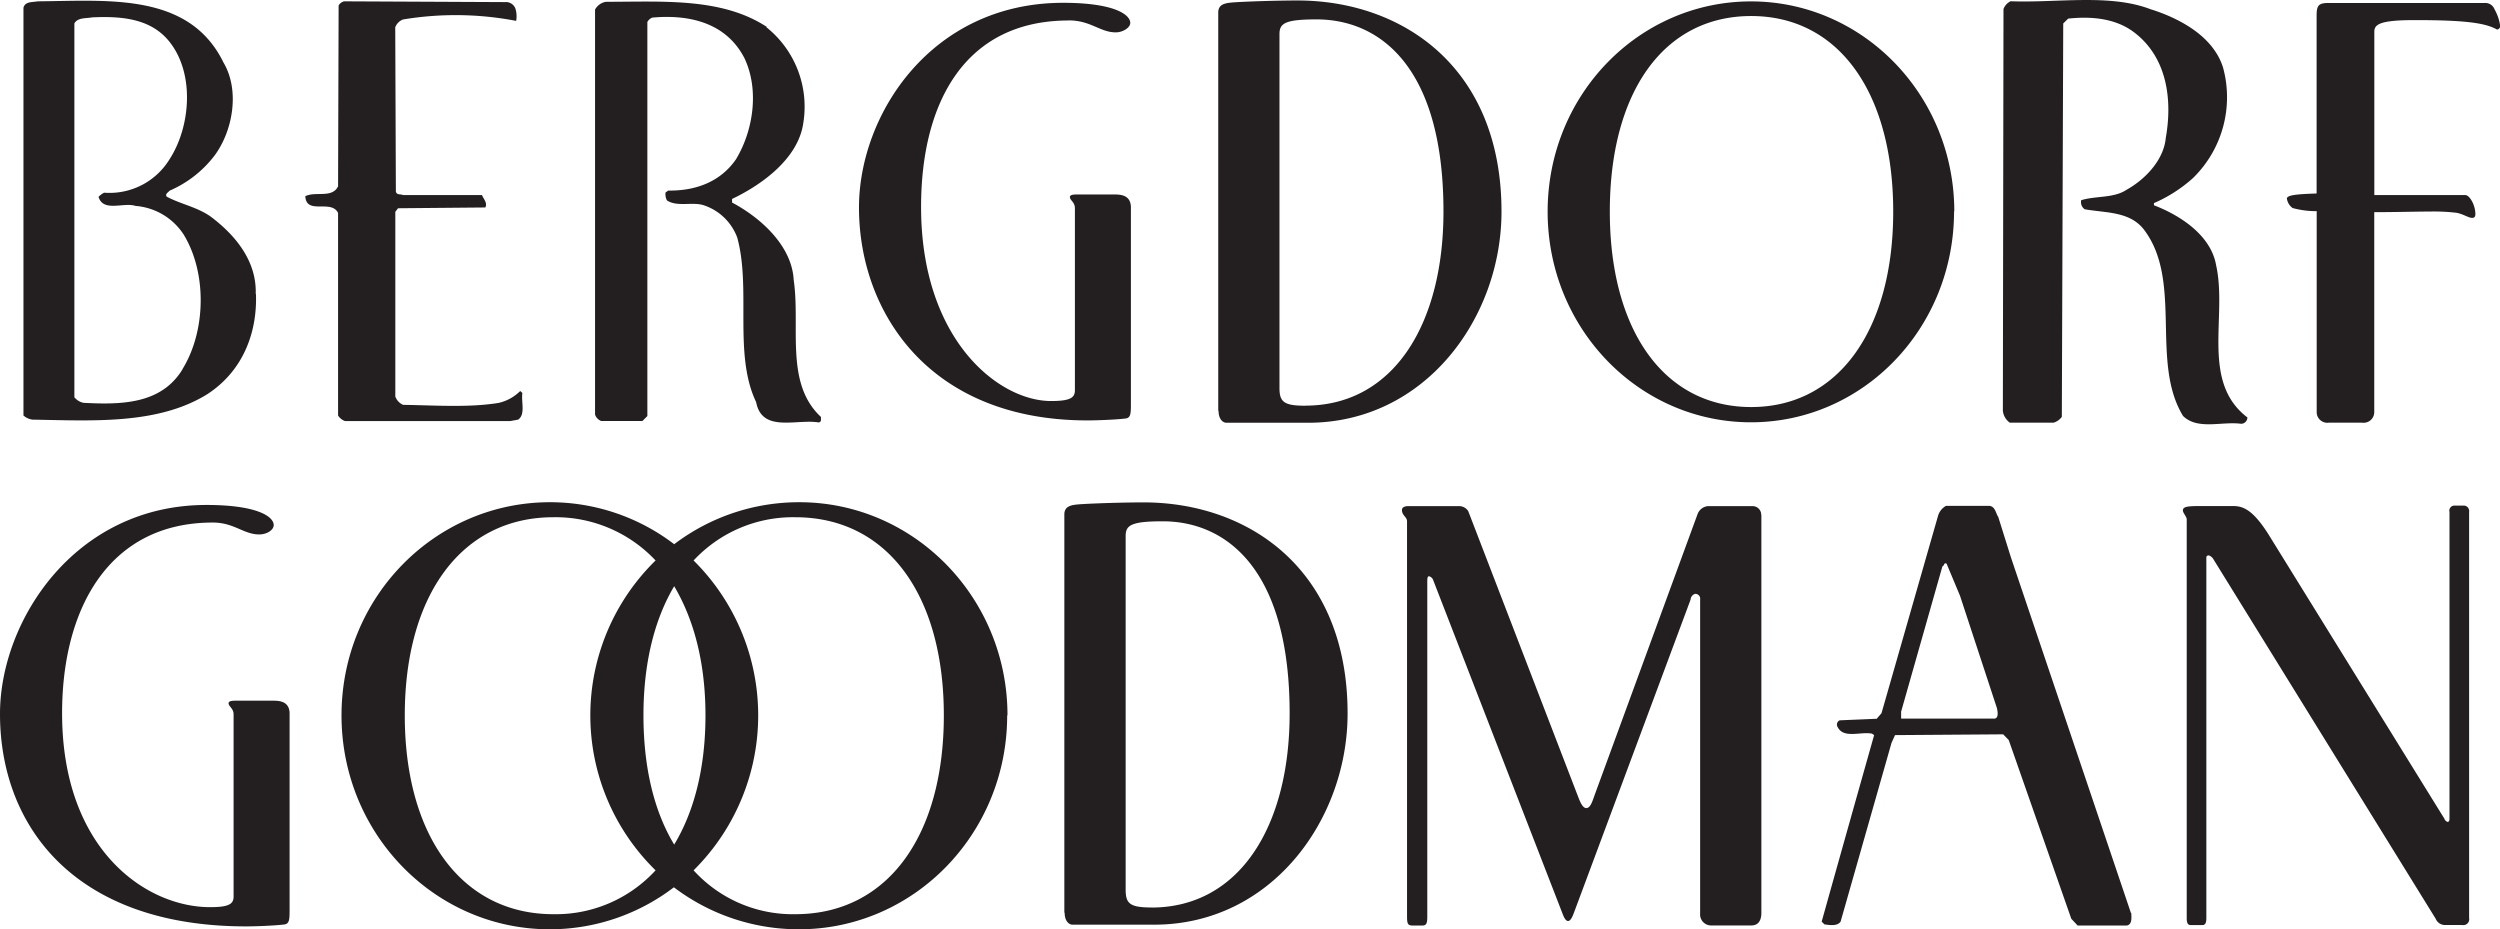 <svg xmlns:xlink="http://www.w3.org/1999/xlink" data-name="bg_stacked" xmlns="http://www.w3.org/2000/svg" viewBox="0 0 319.68 118.83" width="319.68"  height="118.83" ><defs><clipPath><path style="fill:none" d="M0 0h319.68v118.83H0z"></path></clipPath></defs><path d="M313.22 104.63V65.46a.65.65 0 01.65-.81H315a.7.7 0 01.73.81v51.93a.75.75 0 01-.89.89h-2.26a1.28 1.28 0 01-1.13-.81l-28.51-46.11c-.16-.16-.57-.57-.81-.16v46.2c0 .48-.08.89-.49.89h-1.53c-.41 0-.49-.4-.49-.89v-51c0-.32-.49-.81-.49-1.13 0-.48.57-.56 2.18-.56h4.28c1.37 0 2.58.65 4.44 3.55l22.54 36.43a.64.64 0 00.41.41c.16 0 .24-.16.24-.41zm-87.99-38.78v50.88c0 1-.41 1.61-1.29 1.61h-5.17a1.41 1.41 0 01-1.37-1.54V76.67a.62.62 0 00-.65-.73.81.81 0 00-.57.73l-14.86 39.89c-.16.4-.41 1.21-.81 1.21s-.65-.81-.81-1.21l-16.47-42.47a.79.79 0 00-.48-.4c-.16 0-.24.08-.24.65v42.8c0 .89-.08 1.21-.65 1.21h-1.21c-.65 0-.73-.24-.73-1.21V66.66c0-.57-.65-.73-.65-1.45 0-.32.32-.49.81-.49h6.54a1.36 1.36 0 011.13.65l13.89 36.1c.32.81.65 1.86 1.21 1.86s.81-1 1.13-1.86l13.08-35.7a1.56 1.56 0 011.37-1.05h5.65a1.1 1.1 0 011.13 1.13zm-96.44 25.63c0 15.16-11.95 27.35-26.62 27.35a26.39 26.39 0 01-16-5.37 26.14 26.14 0 01-15.88 5.37c-14.67 0-26.62-12.19-26.62-27.35s11.99-27.26 26.66-27.26a26.14 26.14 0 0115.88 5.37 26.39 26.39 0 0116-5.37c14.67 0 26.62 12.19 26.62 27.26m-45 19.81a27.69 27.69 0 010-39.62 17.53 17.53 0 00-13.07-5.53c-11.71 0-19 9.94-19 25.34s7.3 25.42 19 25.42a17.31 17.31 0 0013.07-5.61m-1.55-19.81c0 6.66 1.36 12.27 3.93 16.52 2.57-4.25 4-9.86 4-16.52s-1.44-12.19-4-16.52c-2.57 4.33-3.93 9.94-3.93 16.52m38.41 0c0-15.4-7.22-25.34-19-25.34a17.36 17.36 0 00-13 5.53 27.88 27.88 0 010 39.62 17.13 17.13 0 0013 5.61c11.79 0 19-10 19-25.42zM249.87 27c0 15-11.64 27-25.97 27s-26-12-26-26.94S209.57.18 223.9.18s26 12 26 26.87m-44.05 0c0 15.17 6.92 25 18.08 25s18.16-9.88 18.16-25-6.92-25-18.16-25-18.08 9.8-18.08 25zm-50.07 25.48V1.6c0-1.13 1-1.22 2-1.3 2.49-.16 6.35-.24 8.11-.24 13.42 0 26.11 8.52 26.11 27 0 13.54-9.72 27-24.75 27h-10.43c-.4 0-1-.4-1-1.54m11.09-.65c11.25 0 17.67-10.38 17.67-24.82 0-18.57-8.19-24.57-16.23-24.57-4 0-4.74.49-4.74 1.87v45.26c0 1.78.56 2.27 3.3 2.27zm-30.81 64.84V65.78c0-1.13 1-1.22 2-1.3 2.49-.16 6.35-.24 8.11-.24 13.42 0 26.11 8.52 26.11 27 0 13.54-9.72 27-24.74 27h-10.44c-.4 0-1-.4-1-1.54m11.09-.65c11.25 0 17.68-10.38 17.68-24.82 0-18.57-8.19-24.57-16.23-24.57-4 0-4.74.49-4.74 1.86v45.25c0 1.78.56 2.27 3.29 2.27zM136.65 2.62c-13.17 0-18.87 10.36-18.87 23.85 0 16.94 9.88 24.81 16.62 24.81 2.41 0 3.05-.4 3.05-1.37V26.63c0-.8-.64-1-.64-1.44 0-.16.16-.32.8-.32h5c1.21 0 1.93.4 2 1.53v25.12c0 1.36 0 1.93-.72 2-1.36.16-3.77.24-4.82.24-20.4 0-29.23-14-29.23-27.22 0-11.89 9.24-26.18 26.1-26.18 6.59 0 8.59 1.53 8.59 2.57 0 .64-1 1.21-1.85 1.21-2 0-3.21-1.53-6-1.53zM27.19 66.82C14 66.82 7.94 77.73 7.94 91.2c0 17.48 10.75 24.8 18.93 24.8 2.4 0 3-.4 3-1.36V91.36c0-.8-.64-1-.64-1.44 0-.16.16-.32.8-.32h5c1.21 0 1.93.4 2 1.52v25.1c0 1.36 0 1.92-.72 2-1.36.16-3.77.24-4.81.24C9.62 118.47 0 105.72 0 91.28c0-11.87 9.55-26.71 26.39-26.71C33 64.57 35 66.1 35 67.14c0 .64-.88 1.2-1.85 1.2-2 0-3.21-1.52-5.93-1.52zM275.16 1.23c3.61 1.16 7.87 3.43 9.11 7.42a14.44 14.44 0 01-3.84 14.11 18.36 18.36 0 01-5 3.21v.28c3.3 1.26 7.29 3.81 7.95 7.67 1.46 6.54-2 14.89 4 19.46a.81.81 0 01-.81.81c-2.47-.33-5.55.83-7.42-1-4.21-6.89 0-17.26-5-23.83-1.82-2.35-4.87-2.12-7.57-2.6a1.09 1.09 0 01-.45-1.16c1.87-.58 4.16-.23 5.81-1.34 2.4-1.34 4.74-3.81 5-6.61.88-4.95.15-10.3-4-13.48-2.32-1.79-5.38-2.12-8.48-1.79l-.63.62-.18 50.3a2 2 0 01-1.06.75H257a2.11 2.11 0 01-.89-1.55l.08-51.34a1.81 1.81 0 01.91-1c6 .23 12.75-1 18 1.06zM64.55.27a1.3 1.3 0 011.34.78A3.21 3.21 0 0166 2.67a41 41 0 00-14.46-.18 1.72 1.72 0 00-1 1l.08 21c.1.48.61.3.91.45h10.1c.2.51.73 1 .43 1.59l-11.16.1-.35.45v23.63a1.85 1.85 0 001 1.06c4 .05 8.36.38 12.22-.25A5.71 5.71 0 0066.52 50l.28.25c-.18 1.13.43 2.75-.55 3.41l-1 .18H44.11a1.75 1.75 0 01-.88-.71v-25.9c-.88-1.79-4.06.3-4.19-2.14 1.29-.66 3.43.3 4.19-1.26L43.3.7a1.12 1.12 0 01.7-.53l20.52.1zM98 3.48a13 13 0 014.72 12.24c-.63 4.54-5.28 7.9-9.11 9.72v.46c3.66 1.94 7.65 5.53 7.88 9.89.88 6-1.16 13.2 3.48 17.52 0 .25.1.66-.28.71-2.83-.48-7.25 1.36-8-2.6-2.93-6.13-.61-14.46-2.42-21.05A6.87 6.87 0 0090 26.25c-1.46-.48-3.43.25-4.72-.63a1.79 1.79 0 01-.18-1l.35-.25c3.49.05 6.67-1.11 8.66-4 2.22-3.66 3-8.88 1.09-12.92-2.32-4.52-7-5.63-11.79-5.2a1.25 1.25 0 00-.63.56V53.2l-.63.63h-5.28a1.31 1.31 0 01-.78-.83V1.23a1.93 1.93 0 011.41-1c7.29 0 14.79-.56 20.55 3.21zm-65.3 34.1c.13-4.14-2.52-7.47-5.81-9.92-1.72-1.19-3.73-1.54-5.55-2.5-.3-.33.18-.56.35-.78a14.39 14.39 0 005.73-4.47c2.35-3.15 3.28-8.33 1.16-11.91C24.19-1 13.84.1 4.83.17 4.15.3 3.19.17 3 1v52.13a2.14 2.14 0 001.16.53c7.72.13 16 .66 22.31-3.23 4.49-2.9 6.44-7.72 6.26-12.85m-9.39 9.64c-2.73 4.49-7.85 4.54-12.67 4.29a2.07 2.07 0 01-1.16-.71V3c.42-.78 1.49-.63 2.29-.78 3.91-.18 7.75.18 10.09 3.41 3 4.09 2.43 10.65-.2 14.72a9 9 0 01-8.38 4.29 2.83 2.83 0 00-.71.53c.6 2 3.21.66 4.72 1.16A8.09 8.09 0 0123.49 30c3 4.92 2.85 12.37-.18 17.24zm249.14 69.51l-15.34-45.46-1.62-5.17c-.33-.48-.35-1.24-1.06-1.41h-5.63a2.14 2.14 0 00-1 1.24l-7.24 25.27-.61.71-4.74.2a.6.6 0 00-.24.89c.78 1.47 2.9.53 4.37.81l.28.19q-3.37 11.92-6.71 23.85l.35.35c.68.1 1.67.25 2.07-.35L241.87 95l.45-1 13.83-.1.71.73 8 22.85.81.87h6.27c.71-.1.62-1 .59-1.58m-17.71-24.88H243.1V91l5.28-18.58c.28-.1.15-.5.53-.35l1.72 4.11 4.72 14.36c.1.45.3 1.49-.53 1.34zm60.41-66.95c.57 0 1.3 1.29 1.3 2.43 0 .4-.17.49-.41.49-.48 0-1.13-.49-2-.65a24.63 24.63 0 00-3.4-.16c-1.62 0-4.61.08-7.12.08v25.55a1.36 1.36 0 01-1.54 1.37h-4.28a1.36 1.36 0 01-1.54-1.37V27a11.18 11.18 0 01-3.08-.4 1.79 1.79 0 01-.73-1.21c0-.49 1.62-.57 3.8-.65V2c0-1.29.24-1.62 1.54-1.62h20a1.25 1.25 0 011.21.81 6 6 0 01.72 2.1.45.45 0 01-.4.49c-1.54-.89-4.37-1.21-10.51-1.21-4.29 0-5.18.49-5.18 1.46v20.91h11.64z" style="" fill="#231F20"></path></svg>